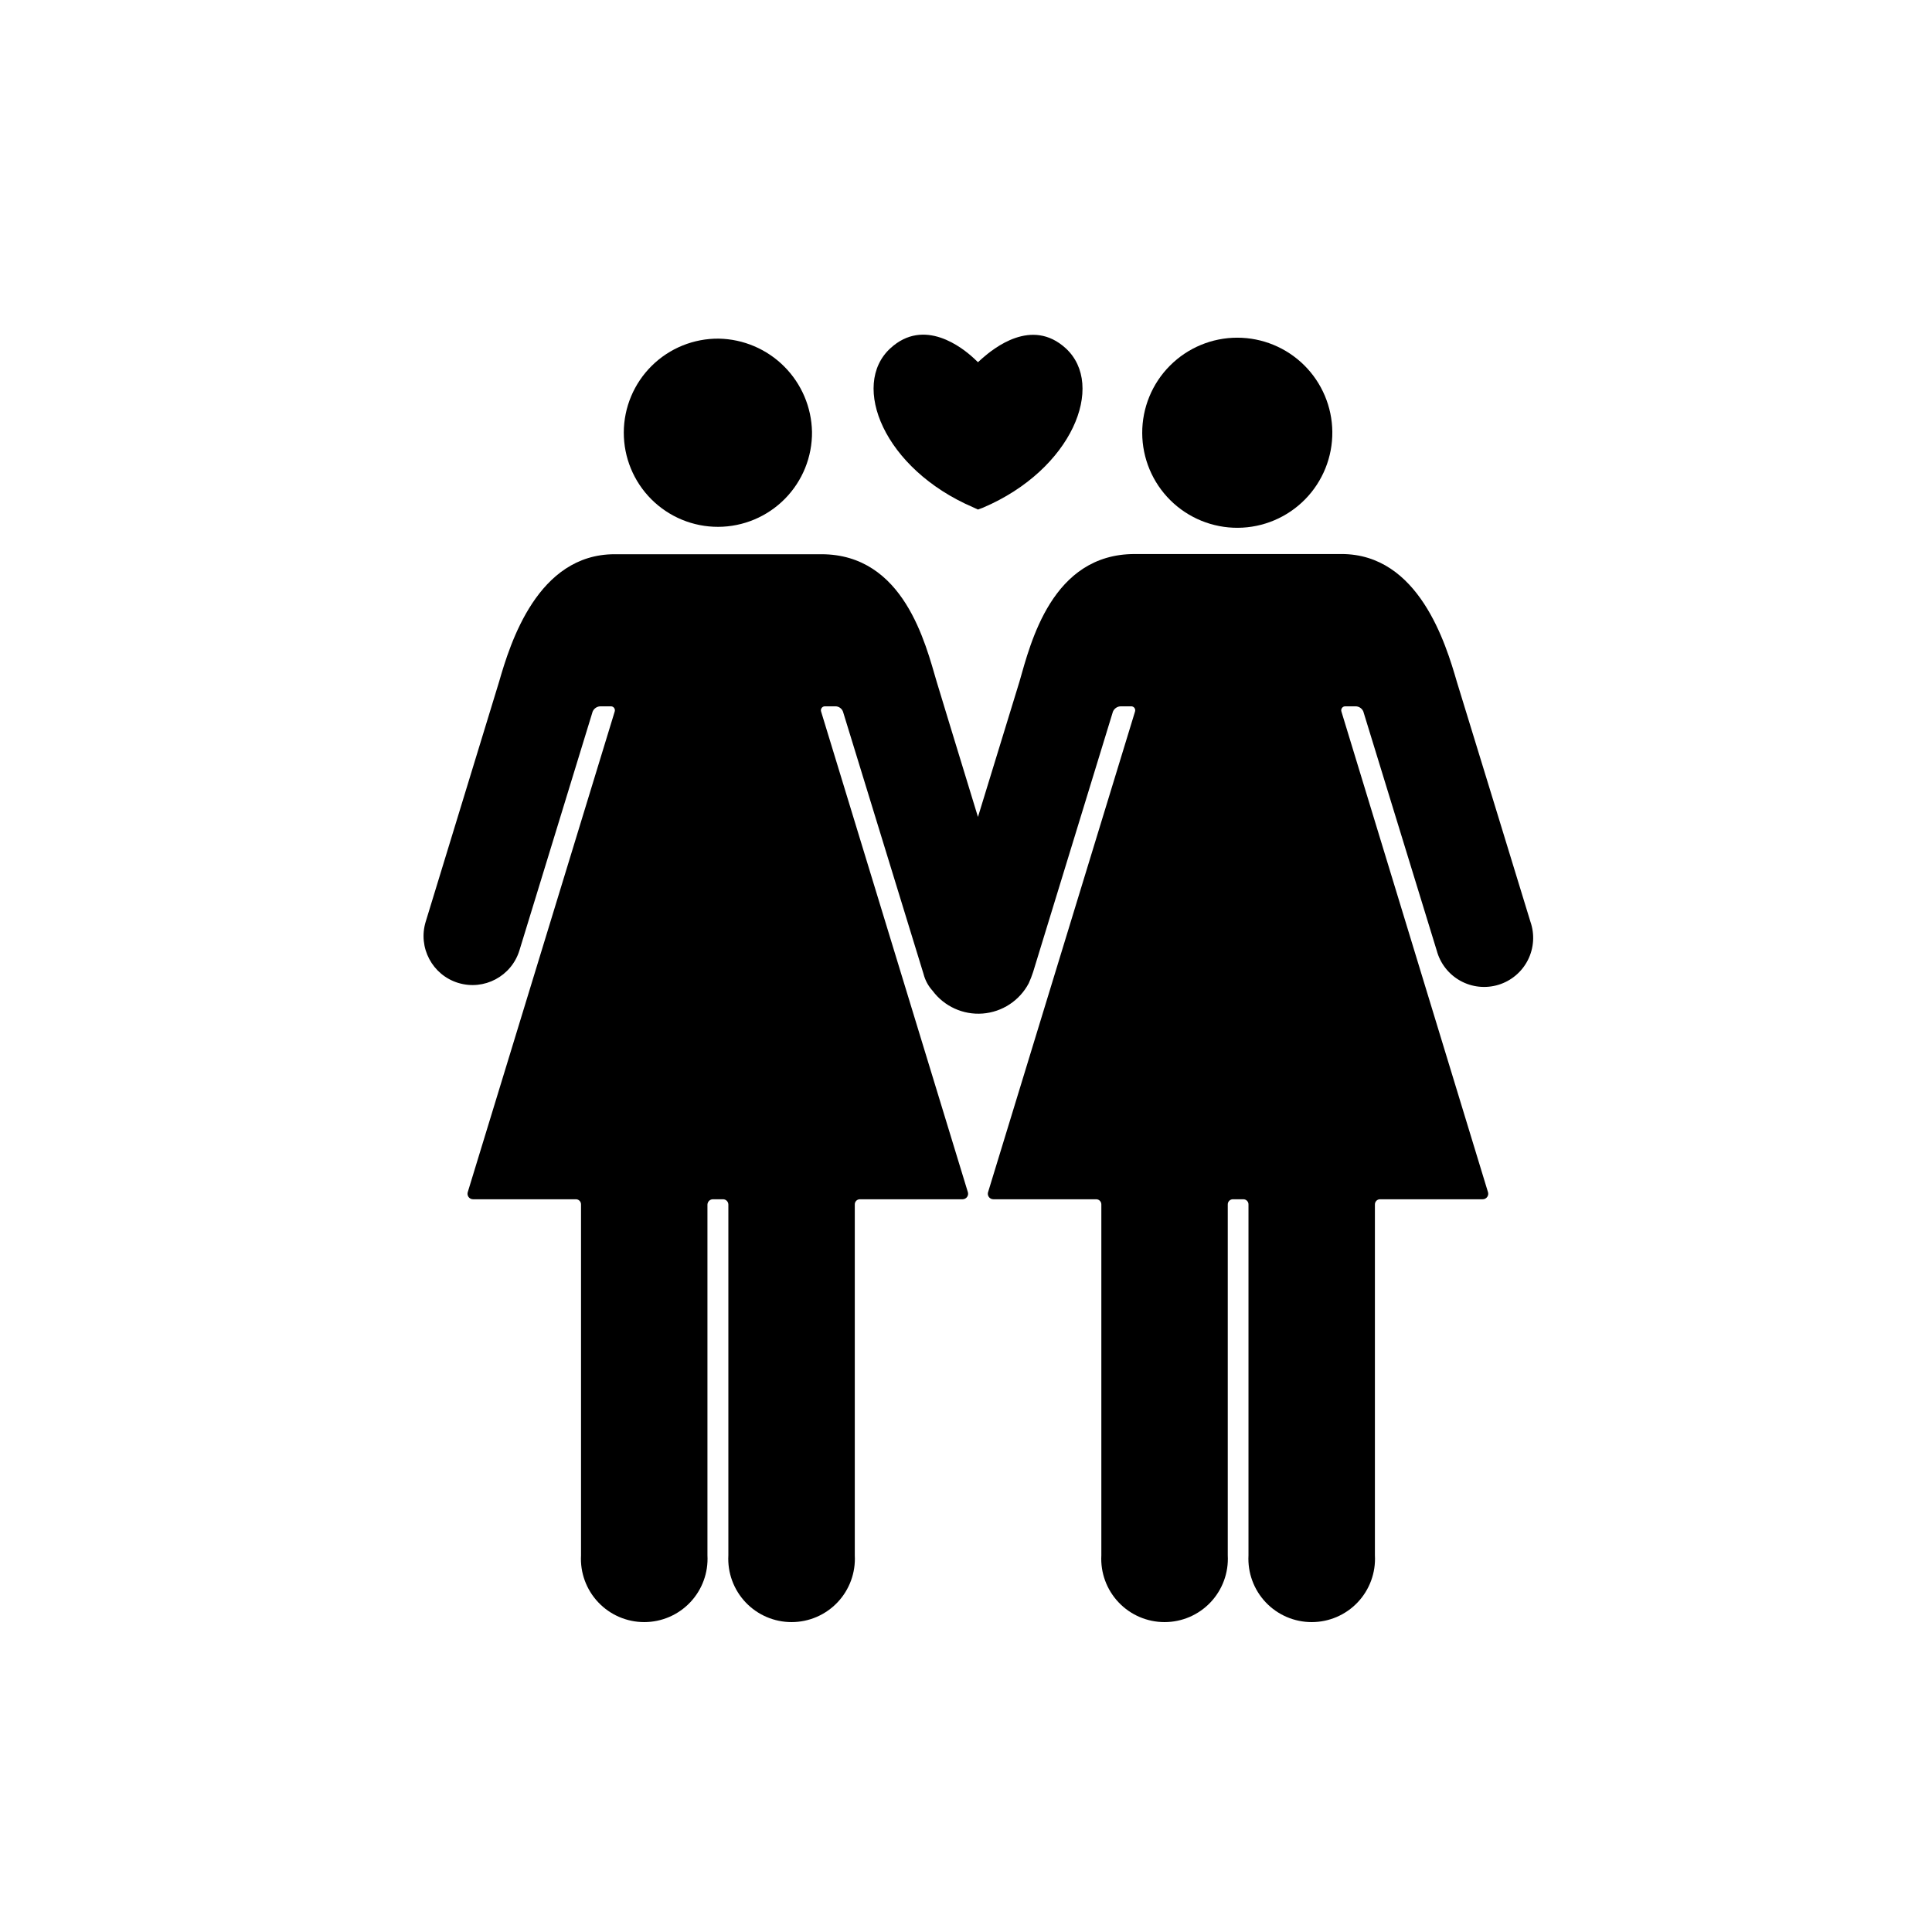 <?xml version="1.0" encoding="UTF-8"?>
<!-- The Best Svg Icon site in the world: iconSvg.co, Visit us! https://iconsvg.co -->
<svg fill="#000000" width="800px" height="800px" version="1.1" viewBox="144 144 512 512" xmlns="http://www.w3.org/2000/svg">
 <g>
  <path d="m404.23 239.03-1.059 0.957-1.008-0.957c-3.125-2.922-13.25-10.984-22.219-2.719-10.629 9.773-1.715 31.941 21.914 42.117l1.309 0.605 1.359-0.504c23.629-10.078 32.547-32.445 21.914-42.219-9.02-8.262-19.094 0-22.219 2.719z"/>
  <path d="m359.19 258.43c0.066 6.641-2.519 13.035-7.188 17.766-4.664 4.727-11.023 7.398-17.668 7.422-6.644 0.023-13.02-2.606-17.719-7.305-4.695-4.695-7.324-11.074-7.305-17.719 0.023-6.641 2.695-13 7.426-17.668 4.727-4.664 11.121-7.25 17.766-7.184 6.508 0.129 12.711 2.769 17.312 7.371 4.602 4.602 7.246 10.809 7.375 17.316z"/>
  <path d="m265.43 404.48c6.859 2.098 14.117-1.758 16.223-8.613l19.398-63.277c0.352-0.836 1.16-1.387 2.066-1.41h2.769c0.344-0.004 0.672 0.16 0.871 0.441 0.199 0.281 0.25 0.641 0.137 0.969l-38.895 127.21c-0.184 0.453-0.133 0.965 0.141 1.371s0.73 0.648 1.219 0.645h27.258c0.371 0 0.723 0.148 0.98 0.414 0.258 0.27 0.395 0.625 0.379 0.996v92.953c-0.254 4.602 1.398 9.105 4.57 12.453 3.168 3.348 7.574 5.242 12.184 5.242 4.606 0 9.012-1.895 12.184-5.242 3.168-3.348 4.82-7.852 4.566-12.453v-92.953c0.027-0.77 0.641-1.383 1.41-1.41h2.723c0.777 0 1.41 0.633 1.41 1.41v92.953c-0.254 4.602 1.398 9.105 4.566 12.453 3.168 3.348 7.574 5.242 12.184 5.242 4.609 0 9.016-1.895 12.184-5.242 3.168-3.348 4.82-7.852 4.57-12.453v-92.953c-0.016-0.359 0.113-0.711 0.359-0.977 0.246-0.266 0.59-0.422 0.949-0.434h27.305c0.48-0.016 0.922-0.262 1.184-0.664s0.309-0.906 0.129-1.352l-38.844-127.21c-0.117-0.328-0.066-0.688 0.137-0.969 0.199-0.281 0.523-0.445 0.871-0.441h2.769c0.898 0.004 1.703 0.566 2.016 1.41l21.363 69.574h-0.004c0.426 1.633 1.238 3.133 2.371 4.383 3.098 4.164 8.113 6.449 13.285 6.051 5.176-0.398 9.785-3.426 12.207-8.016 0.441-0.969 0.828-1.961 1.156-2.973l21.16-69.023v0.004c0.355-0.836 1.164-1.387 2.066-1.41h2.723c0.352-0.023 0.695 0.137 0.906 0.418 0.211 0.285 0.27 0.656 0.152 0.992l-38.895 127.21c-0.188 0.453-0.133 0.965 0.141 1.371 0.273 0.406 0.73 0.648 1.219 0.645h27.258-0.004c0.371 0 0.727 0.148 0.98 0.414 0.258 0.27 0.395 0.625 0.383 0.996v92.953c-0.254 4.602 1.398 9.105 4.566 12.453 3.168 3.348 7.574 5.242 12.184 5.242s9.016-1.895 12.184-5.242c3.168-3.348 4.82-7.852 4.57-12.453v-92.953c-0.016-0.379 0.129-0.746 0.395-1.012 0.27-0.27 0.637-0.414 1.016-0.398h2.719c0.371 0 0.723 0.148 0.98 0.414 0.258 0.27 0.395 0.625 0.379 0.996v92.953c-0.25 4.602 1.402 9.105 4.57 12.453 3.168 3.348 7.574 5.242 12.184 5.242 4.609 0 9.016-1.895 12.184-5.242 3.168-3.348 4.82-7.852 4.566-12.453v-92.953c-0.012-0.359 0.117-0.711 0.363-0.977 0.246-0.266 0.586-0.422 0.949-0.434h27.258-0.004c0.488 0.004 0.945-0.238 1.219-0.645 0.273-0.406 0.328-0.918 0.141-1.371l-38.793-127.21c-0.113-0.328-0.062-0.688 0.137-0.969 0.203-0.281 0.527-0.445 0.871-0.441h2.723c0.895 0.004 1.707 0.535 2.062 1.359l19.445 63.328h0.004c0.902 3.418 3.156 6.32 6.246 8.039 3.09 1.719 6.746 2.106 10.129 1.07 3.379-1.035 6.191-3.402 7.789-6.555 1.598-3.156 1.84-6.824 0.672-10.164 0 0-19.398-63.379-19.496-63.582-2.922-10.078-10.078-33.855-30.582-33.855l-54.812 0.004c-21.914 0-27.559 23.527-30.531 33.855l-10.984 35.82c-5.441-17.734-10.934-35.82-10.934-35.82-2.973-10.078-8.664-33.805-30.582-33.805h-54.762c-20.402 0-27.66 23.477-30.633 33.805 0 0-19.445 63.531-19.445 63.582v-0.004c-2.094 6.859 1.758 14.121 8.613 16.223z"/>
  <path d="m497.08 258.43c0.066 6.695-2.535 13.141-7.227 17.914-4.695 4.773-11.098 7.481-17.793 7.527-6.695 0.043-13.133-2.578-17.891-7.289-4.758-4.711-7.445-11.121-7.469-17.816s2.621-13.125 7.348-17.867c4.727-4.742 11.145-7.41 17.84-7.41 6.641 0 13.008 2.621 17.727 7.289 4.715 4.672 7.398 11.012 7.465 17.652z"/>
 </g>
</svg>